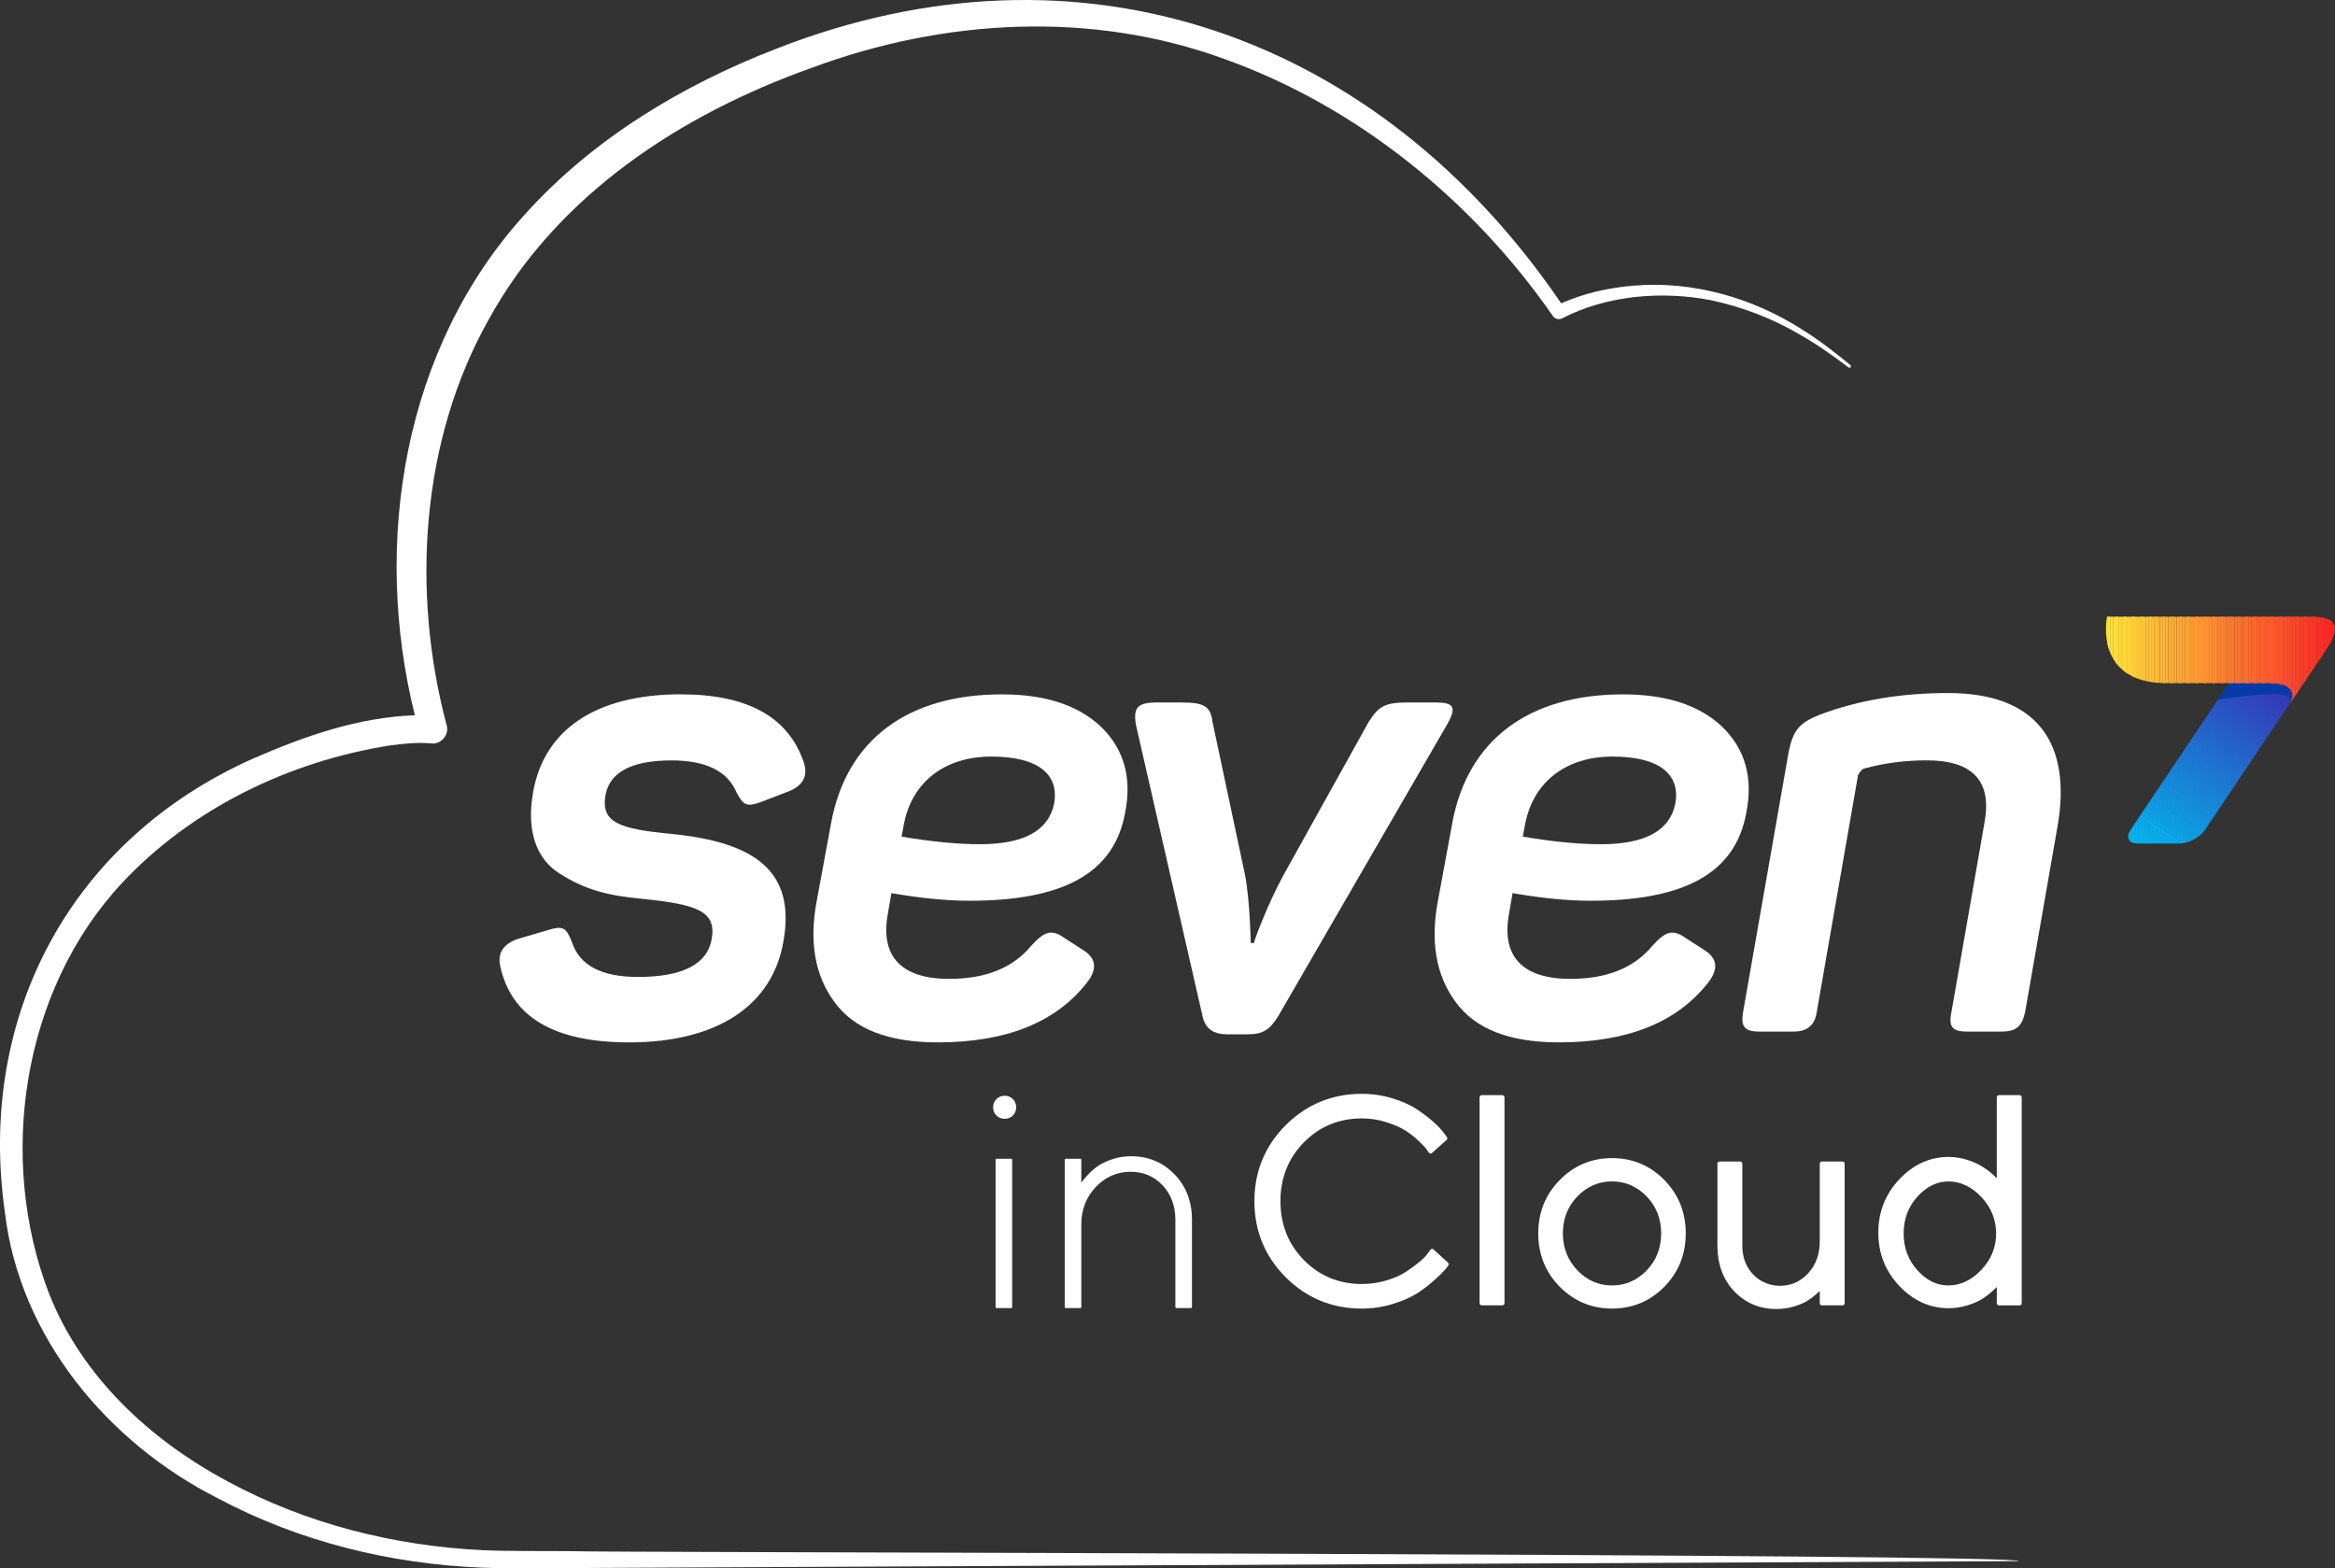 <svg xmlns="http://www.w3.org/2000/svg" xmlns:xlink="http://www.w3.org/1999/xlink" id="Camada_2" data-name="Camada 2" viewBox="0 0 844.26 567.09"><rect x="0" y="0" width="844.26" height="567.09" fill="#333333" stroke="none"/><defs><style>      .cls-1 {        fill: #1b7be2;      }      .cls-1, .cls-2, .cls-3, .cls-4, .cls-5, .cls-6, .cls-7, .cls-8, .cls-9, .cls-10, .cls-11, .cls-12, .cls-13, .cls-14, .cls-15, .cls-16, .cls-17, .cls-18, .cls-19, .cls-20, .cls-21, .cls-22, .cls-23, .cls-24, .cls-25, .cls-26, .cls-27, .cls-28, .cls-29, .cls-30, .cls-31, .cls-32, .cls-33, .cls-34, .cls-35, .cls-36, .cls-37, .cls-38, .cls-39, .cls-40, .cls-41, .cls-42, .cls-43, .cls-44, .cls-45, .cls-46, .cls-47, .cls-48, .cls-49, .cls-50, .cls-51, .cls-52, .cls-53, .cls-54, .cls-55, .cls-56, .cls-57, .cls-58, .cls-59, .cls-60, .cls-61, .cls-62, .cls-63, .cls-64, .cls-65, .cls-66, .cls-67, .cls-68, .cls-69, .cls-70, .cls-71, .cls-72, .cls-73, .cls-74, .cls-75, .cls-76, .cls-77, .cls-78, .cls-79, .cls-80, .cls-81, .cls-82, .cls-83, .cls-84, .cls-85, .cls-86, .cls-87, .cls-88, .cls-89, .cls-90, .cls-91, .cls-92, .cls-93, .cls-94, .cls-95, .cls-96, .cls-97, .cls-98, .cls-99, .cls-100, .cls-101, .cls-102, .cls-103, .cls-104, .cls-105, .cls-106, .cls-107, .cls-108, .cls-109, .cls-110, .cls-111, .cls-112, .cls-113, .cls-114, .cls-115, .cls-116, .cls-117, .cls-118, .cls-119, .cls-120, .cls-121, .cls-122, .cls-123, .cls-124, .cls-125, .cls-126, .cls-127, .cls-128, .cls-129, .cls-130, .cls-131, .cls-132, .cls-133, .cls-134, .cls-135, .cls-136, .cls-137, .cls-138, .cls-139, .cls-140, .cls-141, .cls-142, .cls-143, .cls-144, .cls-145, .cls-146, .cls-147, .cls-148, .cls-149, .cls-150, .cls-151, .cls-152, .cls-153, .cls-154, .cls-155, .cls-156, .cls-157, .cls-158, .cls-159, .cls-160, .cls-161, .cls-162, .cls-163, .cls-164, .cls-165, .cls-166, .cls-167, .cls-168, .cls-169, .cls-170, .cls-171, .cls-172, .cls-173, .cls-174, .cls-175, .cls-176, .cls-177, .cls-178, .cls-179, .cls-180, .cls-181, .cls-182, .cls-183, .cls-184, .cls-185, .cls-186, .cls-187, .cls-188, .cls-189, .cls-190, .cls-191, .cls-192, .cls-193, .cls-194, .cls-195, .cls-196, .cls-197, .cls-198, .cls-199, .cls-200, .cls-201, .cls-202, .cls-203, .cls-204, .cls-205, .cls-206, .cls-207, .cls-208, .cls-209, .cls-210, .cls-211, .cls-212, .cls-213, .cls-214, .cls-215, .cls-216, .cls-217, .cls-218, .cls-219, .cls-220, .cls-221, .cls-222, .cls-223, .cls-224, .cls-225, .cls-226, .cls-227, .cls-228, .cls-229, .cls-230, .cls-231, .cls-232, .cls-233, .cls-234, .cls-235, .cls-236, .cls-237, .cls-238, .cls-239, .cls-240, .cls-241, .cls-242, .cls-243, .cls-244, .cls-245, .cls-246, .cls-247, .cls-248, .cls-249, .cls-250, .cls-251, .cls-252, .cls-253, .cls-254, .cls-255, .cls-256, .cls-257, .cls-258, .cls-259, .cls-260, .cls-261, .cls-262, .cls-263, .cls-264, .cls-265, .cls-266 {        stroke-width: 0px;      }      .cls-2 {        fill: #073aa7;      }      .cls-3 {        fill: #ff8e31;      }      .cls-4 {        fill: #ff2925;      }      .cls-5 {        fill: #2958d3;      }      .cls-6 {        fill: #02bbfd;      }      .cls-7 {        fill: #ff9a32;      }      .cls-8 {        fill: #ff4328;      }      .cls-9 {        fill: #3046cc;      }      .cls-10 {        fill: #ff632c;      }      .cls-11 {        fill: #ffaf35;      }      .cls-12 {        fill: #1098ee;      }      .cls-13 {        fill: #3930c2;      }      .cls-14 {        fill: #ff3327;      }      .cls-15 {        fill: #2d4ecf;      }      .cls-16 {        fill: #08adf7;      }      .cls-17 {        fill: #ffaa34;      }      .cls-18 {        fill: #3144cb;      }      .cls-19 {        fill: #2366d9;      }      .cls-20 {        fill: #3636c5;      }      .cls-21 {        fill: #ffd039;      }      .cls-22 {        fill: #333ec8;      }      .cls-23 {        fill: #0f9aef;      }      .cls-24 {        fill: #ff2c26;      }      .cls-25 {        fill: #2b52d1;      }      .cls-26 {        fill: #ff7b2f;      }      .cls-27 {        fill: #333dc8;      }      .cls-28 {        fill: #1195ed;      }      .cls-29 {        fill: #3c28bf;      }      .cls-30 {        fill: #ff9c33;      }      .cls-31 {        fill: #ff682d;      }      .cls-32 {        fill: #ff562b;      }      .cls-33 {        fill: #04b5fa;      }      .cls-34 {        fill: #392fc2;      }      .cls-35 {        fill: #00c0ff;      }      .cls-36 {        fill: #1a7de3;      }      .cls-37 {        fill: #285ad4;      }      .cls-38 {        fill: #3a2cc1;      }      .cls-39 {        fill: #2e4bce;      }      .cls-40 {        fill: #343cc7;      }      .cls-41 {        fill: #2a55d2;      }      .cls-42 {        fill: #0d9ff1;      }      .cls-43 {        fill: #2c4fcf;      }      .cls-44 {        fill: #ffd739;      }      .cls-45 {        fill: #ffd339;      }      .cls-46 {        fill: #ff5c2b;      }      .cls-47 {        fill: #2562d7;      }      .cls-48 {        fill: #ff3527;      }      .cls-49 {        fill: #ff642c;      }      .cls-50 {        fill: #ff3927;      }      .cls-51 {        fill: #ff9131;      }      .cls-52 {        fill: #ff2b26;      }      .cls-53 {        fill: #3b2ac0;      }      .cls-54 {        fill: #ff3727;      }      .cls-55 {        fill: #1c78e0;      }      .cls-56 {        fill: #1689e8;      }      .cls-57 {        fill: #226adb;      }      .cls-58 {        fill: #ff4e2a;      }      .cls-59 {        fill: #05b4fa;      }      .cls-60 {        fill: #148de9;      }      .cls-61 {        fill: #ff6b2d;      }      .cls-62 {        fill: #216ddc;      }      .cls-63 {        fill: #343bc7;      }      .cls-64 {        fill: #ff6d2d;      }      .cls-65 {        fill: #ff8a31;      }      .cls-66 {        fill: #ffc938;      }      .cls-67 {        fill: #ff3a27;      }      .cls-68 {        fill: #06b1f9;      }      .cls-69 {        fill: #3539c6;      }      .cls-70 {        fill: #ff9832;      }      .cls-71 {        fill: #1d77e0;      }      .cls-72 {        fill: #0ba3f3;      }      .cls-73 {        fill: #1883e5;      }      .cls-74 {        fill: #ffab34;      }      .cls-75 {        fill: #3241c9;      }      .cls-76 {        fill: #148eea;      }      .cls-77 {        fill: #0e9cf0;      }      .cls-78 {        fill: #ffb235;      }      .cls-79 {        fill: #2660d7;      }      .cls-80 {        fill: #09aaf6;      }      .cls-81 {        fill: #158be8;      }      .cls-82 {        fill: #ffb836;      }      .cls-83 {        fill: #3b29bf;      }      .cls-84 {        fill: #ffa634;      }      .cls-85 {        fill: #ff8230;      }      .cls-86 {        fill: #06b2f9;      }      .cls-87 {        fill: #03b9fc;      }      .cls-88 {        fill: #206fdd;      }      .cls-89 {        fill: #ff662c;      }      .cls-90 {        fill: #ff9f33;      }      .cls-91 {        fill: #ffc738;      }      .cls-92 {        fill: #ffe33b;      }      .cls-93 {        fill: #2463d8;      }      .cls-94 {        fill: #ff9332;      }      .cls-95 {        fill: #08abf6;      }      .cls-96 {        fill: #ffa333;      }      .cls-97 {        fill: #ff512a;      }      .cls-98 {        fill: #0ca2f2;      }      .cls-99 {        fill: none;      }      .cls-100 {        fill: #ff4a29;      }      .cls-101 {        fill: #1f72de;      }      .cls-102 {        fill: #3832c3;      }      .cls-103 {        fill: #3a2bc0;      }      .cls-104 {        fill: #02bcfd;      }      .cls-105 {        fill: #ff3226;      }      .cls-106 {        fill: #ffda3a;      }      .cls-107 {        fill: #1c79e1;      }      .cls-108 {        fill: #216bdb;      }      .cls-109 {        fill: #ff4529;      }      .cls-110 {        fill: #2561d7;      }      .cls-111 {        fill: #2956d2;      }      .cls-112 {        fill: #ff782f;      }      .cls-113 {        fill: #265fd6;      }      .cls-267 {        clip-path: url(#clippath-1);      }      .cls-114 {        fill: #06b0f8;      }      .cls-115 {        fill: #ff2525;      }      .cls-116 {        fill: #275dd5;      }      .cls-117 {        fill: #158ce9;      }      .cls-118 {        fill: #158ae8;      }      .cls-119 {        fill: #08acf6;      }      .cls-120 {        fill: #ff4729;      }      .cls-121 {        fill: #1e74df;      }      .cls-122 {        fill: #0aa7f4;      }      .cls-123 {        fill: #2367da;      }      .cls-124 {        fill: #2d4dcf;      }      .cls-125 {        fill: #1a7fe3;      }      .cls-126 {        fill: #3143ca;      }      .cls-127 {        fill: #392ec1;      }      .cls-128 {        fill: #ffa434;      }      .cls-129 {        fill: #2a54d2;      }      .cls-130 {        fill: #1d76e0;      }      .cls-131 {        fill: #0f99ee;      }      .cls-132 {        fill: #ff722e;      }      .cls-133 {        fill: #0aa6f4;      }      .cls-134 {        fill: #1194ec;      }      .cls-135 {        fill: #1981e4;      }      .cls-136 {        fill: #ff5d2b;      }      .cls-137 {        fill: #fff;      }      .cls-138 {        fill: #ff7d2f;      }      .cls-139 {        fill: #ff9632;      }      .cls-140 {        fill: #ffc237;      }      .cls-141 {        fill: #2957d3;      }      .cls-142 {        fill: #ff8830;      }      .cls-143 {        fill: #ff3e28;      }      .cls-144 {        fill: #1884e5;      }      .cls-145 {        fill: #1982e5;      }      .cls-146 {        fill: #01befe;      }      .cls-147 {        fill: #3831c3;      }      .cls-148 {        fill: #3637c5;      }      .cls-149 {        fill: #2e4acd;      }      .cls-150 {        fill: #3a2dc1;      }      .cls-151 {        fill: #ff612c;      }      .cls-152 {        fill: #2f47cc;      }      .cls-153 {        fill: #ff7f2f;      }      .cls-154 {        fill: #04b6fb;      }      .cls-155 {        fill: #ffad35;      }      .cls-156 {        fill: #ff552b;      }      .cls-157 {        fill: #ffd239;      }      .cls-158 {        fill: #1b7ce2;      }      .cls-159 {        fill: #2464d8;      }      .cls-160 {        fill: #ffb936;      }      .cls-161 {        fill: #ff712e;      }      .cls-162 {        fill: #ffbb36;      }      .cls-163 {        fill: #ff802f;      }      .cls-164 {        fill: #ff9d33;      }      .cls-165 {        fill: #ffdc3a;      }      .cls-166 {        fill: #1391eb;      }      .cls-167 {        fill: #ffcc38;      }      .cls-168 {        fill: #1e73de;      }      .cls-169 {        fill: #ff3026;      }      .cls-170 {        fill: #333fc9;      }      .cls-171 {        fill: #ff792f;      }      .cls-172 {        fill: #1293ec;      }      .cls-173 {        fill: #353ac6;      }      .cls-174 {        fill: #ff4829;      }      .cls-268 {        clip-path: url(#clippath);      }      .cls-175 {        fill: #2c50d0;      }      .cls-176 {        fill: #ffb636;      }      .cls-177 {        fill: #ff2725;      }      .cls-178 {        fill: #ffc037;      }      .cls-179 {        fill: #3240c9;      }      .cls-180 {        fill: #ff4128;      }      .cls-181 {        fill: #ff6f2e;      }      .cls-182 {        fill: #ffc437;      }      .cls-183 {        fill: #2f48cc;      }      .cls-184 {        fill: #2f49cd;      }      .cls-185 {        fill: #ffce38;      }      .cls-186 {        fill: #206edc;      }      .cls-187 {        fill: #ff4f2a;      }      .cls-188 {        fill: #2b51d0;      }      .cls-189 {        fill: #07aef7;      }      .cls-190 {        fill: #3733c3;      }      .cls-191 {        fill: #0e9df0;      }      .cls-192 {        fill: #ff4028;      }      .cls-193 {        fill: #ffa834;      }      .cls-194 {        fill: #1a7ee3;      }      .cls-195 {        fill: #2d4cce;      }      .cls-196 {        fill: #1785e6;      }      .cls-197 {        fill: #ffe13b;      }      .cls-198 {        fill: #09a9f5;      }      .cls-199 {        fill: #1390eb;      }      .cls-200 {        fill: #2268da;      }      .cls-201 {        fill: #2070dd;      }      .cls-202 {        fill: #1786e6;      }      .cls-203 {        fill: #ffd539;      }      .cls-204 {        fill: #ff3c28;      }      .cls-205 {        fill: #1097ee;      }      .cls-206 {        fill: #3142ca;      }      .cls-207 {        fill: #07aff8;      }      .cls-208 {        fill: #ff582b;      }      .cls-209 {        fill: #ff6a2d;      }      .cls-210 {        fill: #0ca1f2;      }      .cls-211 {        fill: #2b53d1;      }      .cls-212 {        fill: #0d9ef1;      }      .cls-213 {        fill: #ff9532;      }      .cls-214 {        fill: #ff742e;      }      .cls-215 {        fill: #ff5f2c;      }      .cls-216 {        fill: #ffe03a;      }      .cls-217 {        fill: #2859d4;      }      .cls-218 {        fill: #ff8c31;      }      .cls-219 {        fill: #0ba4f3;      }      .cls-220 {        fill: #ff532a;      }      .cls-221 {        fill: #ffbe37;      }      .cls-222 {        fill: #ff8f31;      }      .cls-223 {        fill: #1292eb;      }      .cls-224 {        fill: #265ed6;      }      .cls-225 {        fill: #3c27be;      }      .cls-226 {        fill: #285bd4;      }      .cls-227 {        fill: #0da0f1;      }      .cls-228 {        fill: #1787e7;      }      .cls-229 {        fill: #1e75df;      }      .cls-230 {        fill: #2465d9;      }      .cls-231 {        fill: #ffde3a;      }      .cls-232 {        fill: #00bfff;      }      .cls-233 {        fill: #1f71dd;      }      .cls-234 {        fill: #ff8730;      }      .cls-235 {        fill: #3735c4;      }      .cls-236 {        fill: #05b3f9;      }      .cls-237 {        fill: #ffb135;      }      .cls-238 {        fill: #ffa133;      }      .cls-239 {        fill: #ffc537;      }      .cls-240 {        fill: #3045cb;      }      .cls-241 {        fill: #ff8430;      }      .cls-242 {        fill: #2269da;      }      .cls-243 {        fill: #ffcb38;      }      .cls-244 {        fill: #1688e7;      }      .cls-245 {        fill: #0ba5f4;      }      .cls-246 {        fill: #ff2e26;      }      .cls-247 {        fill: #ffd93a;      }      .cls-248 {        fill: #ffe53b;      }      .cls-249 {        fill: #1c7ae1;      }      .cls-250 {        fill: #3538c6;      }      .cls-251 {        fill: #01bdfe;      }      .cls-252 {        fill: #3734c4;      }      .cls-253 {        fill: #04b7fb;      }      .cls-254 {        fill: #0f9bef;      }      .cls-255 {        fill: #ff5a2b;      }      .cls-256 {        fill: #ffb435;      }      .cls-257 {        fill: #ff4c29;      }      .cls-258 {        fill: #ff762e;      }      .cls-259 {        fill: #1980e4;      }      .cls-260 {        fill: #09a8f5;      }      .cls-261 {        fill: #138fea;      }      .cls-262 {        fill: #275cd5;      }      .cls-263 {        fill: #03b8fc;      }      .cls-264 {        fill: #1196ed;      }      .cls-265 {        fill: #ffbd36;      }      .cls-266 {        fill: #02bafc;      }    </style><clipPath id="clippath"><path class="cls-99" d="M804.66,248.93l-34.33,51.18c-1.81,2.7-.63,4.91,2.62,4.91h15.09c3.25,0,7.39-2.21,9.2-4.91l34.33-51.18c1.81-2.7.63-4.91-2.62-4.91h-15.09c-3.25,0-7.39,2.21-9.2,4.91Z"></path></clipPath><clipPath id="clippath-1"><path class="cls-99" d="M835.77,223.02h-73.93s-5.12,24,21.57,24c10.43,0,32.39,0,37.01,0,12.61,0,7.23,7.89,7.23,7.89l13.47-20.07c5.52-8.22,3.77-11.81-5.35-11.81Z"></path></clipPath></defs><g id="Camada_1-2" data-name="Camada 1"><g><g><g><g class="cls-268"><polygon class="cls-35" points="768.97 302.58 772.67 305.02 768.97 305.02 768.97 302.58"></polygon><polygon class="cls-35" points="768.97 301.91 773.68 305.02 772.67 305.02 768.97 302.58 768.97 301.91"></polygon><polygon class="cls-232" points="768.97 301.25 774.68 305.02 773.68 305.02 768.97 301.91 768.97 301.25"></polygon><polygon class="cls-146" points="768.97 300.59 775.69 305.02 774.68 305.02 768.97 301.25 768.97 300.59"></polygon><polygon class="cls-251" points="768.97 299.92 776.69 305.02 775.69 305.02 768.97 300.59 768.97 299.92"></polygon><polygon class="cls-104" points="768.97 299.26 777.7 305.02 776.69 305.02 768.97 299.92 768.97 299.26"></polygon><polygon class="cls-6" points="768.97 298.6 778.7 305.02 777.7 305.02 768.97 299.26 768.97 298.6"></polygon><polygon class="cls-266" points="768.97 297.93 779.71 305.02 778.7 305.02 768.97 298.6 768.97 297.93"></polygon><polygon class="cls-87" points="768.97 297.27 780.71 305.02 779.71 305.02 768.97 297.93 768.97 297.27"></polygon><polygon class="cls-263" points="768.97 296.61 781.72 305.02 780.71 305.02 768.97 297.27 768.97 296.61"></polygon><polygon class="cls-253" points="768.97 295.94 782.72 305.02 781.72 305.02 768.97 296.61 768.97 295.94"></polygon><polygon class="cls-154" points="768.97 295.28 783.73 305.02 782.72 305.02 768.97 295.94 768.97 295.28"></polygon><polygon class="cls-33" points="768.97 294.62 784.73 305.02 783.73 305.02 768.97 295.28 768.97 294.62"></polygon><polygon class="cls-59" points="768.97 293.96 785.74 305.02 784.73 305.02 768.97 294.62 768.97 293.96"></polygon><polygon class="cls-236" points="768.97 293.29 786.74 305.02 785.74 305.02 768.97 293.96 768.97 293.29"></polygon><polygon class="cls-86" points="768.97 292.63 787.75 305.02 786.74 305.02 768.97 293.29 768.97 292.63"></polygon><polygon class="cls-68" points="768.97 292.16 769.06 292.03 788.75 305.02 787.75 305.02 768.97 292.63 768.97 292.16"></polygon><polygon class="cls-114" points="768.64 292.03 768.94 291.56 789.33 305.02 788.33 305.02 768.64 292.03"></polygon><polygon class="cls-207" points="768.94 291.56 769.25 291.1 790.34 305.02 789.33 305.02 768.94 291.56"></polygon><polygon class="cls-189" points="769.25 291.1 769.55 290.64 791.34 305.02 790.34 305.02 769.25 291.1"></polygon><polygon class="cls-16" points="769.55 290.64 769.86 290.18 792.35 305.02 791.34 305.02 769.55 290.64"></polygon><polygon class="cls-119" points="769.86 290.18 770.16 289.72 793.35 305.02 792.35 305.02 769.86 290.18"></polygon><polygon class="cls-95" points="770.16 289.72 770.47 289.25 794.36 305.02 793.35 305.02 770.16 289.72"></polygon><polygon class="cls-80" points="770.47 289.25 770.77 288.79 795.36 305.02 794.36 305.02 770.47 289.25"></polygon><polygon class="cls-198" points="770.77 288.79 771.08 288.33 796.37 305.02 795.36 305.02 770.77 288.79"></polygon><polygon class="cls-260" points="771.08 288.33 771.38 287.87 797.37 305.02 796.37 305.02 771.08 288.33"></polygon><polygon class="cls-122" points="771.38 287.87 771.69 287.41 798.38 305.02 797.37 305.02 771.38 287.87"></polygon><polygon class="cls-133" points="771.69 287.41 771.99 286.94 799.38 305.02 798.38 305.02 771.69 287.41"></polygon><polygon class="cls-245" points="771.99 286.94 772.3 286.48 800.39 305.02 799.38 305.02 771.99 286.94"></polygon><polygon class="cls-219" points="772.3 286.48 772.6 286.02 801.39 305.02 800.39 305.02 772.3 286.48"></polygon><polygon class="cls-72" points="772.6 286.02 772.9 285.56 801.85 304.66 801.61 305.02 801.39 305.02 772.6 286.02"></polygon><rect class="cls-98" x="787.25" y="277.48" width=".55" height="34.68" transform="translate(107.74 789.81) rotate(-56.58)"></rect><rect class="cls-210" x="787.56" y="277.02" width=".55" height="34.68" transform="translate(108.26 789.85) rotate(-56.58)"></rect><rect class="cls-227" x="787.86" y="276.56" width=".55" height="34.68" transform="translate(108.79 789.9) rotate(-56.58)"></rect><rect class="cls-42" x="788.17" y="276.1" width=".55" height="34.68" transform="translate(109.31 789.95) rotate(-56.58)"></rect><rect class="cls-212" x="788.47" y="275.64" width=".55" height="34.68" transform="translate(109.83 790) rotate(-56.58)"></rect><rect class="cls-191" x="788.78" y="275.17" width=".55" height="34.68" transform="translate(110.35 790.04) rotate(-56.58)"></rect><rect class="cls-77" x="789.08" y="274.71" width=".55" height="34.68" transform="translate(110.88 790.09) rotate(-56.58)"></rect><rect class="cls-254" x="789.39" y="274.25" width=".55" height="34.68" transform="translate(111.4 790.13) rotate(-56.58)"></rect><rect class="cls-23" x="789.69" y="273.79" width=".55" height="34.68" transform="translate(111.92 790.18) rotate(-56.58)"></rect><rect class="cls-131" x="790" y="273.33" width=".55" height="34.68" transform="translate(112.44 790.23) rotate(-56.58)"></rect><rect class="cls-12" x="790.3" y="272.86" width=".55" height="34.68" transform="translate(112.97 790.28) rotate(-56.58)"></rect><rect class="cls-205" x="790.61" y="272.4" width=".55" height="34.68" transform="translate(113.49 790.32) rotate(-56.58)"></rect><rect class="cls-264" x="790.91" y="271.94" width=".55" height="34.68" transform="translate(114.01 790.37) rotate(-56.58)"></rect><rect class="cls-28" x="791.22" y="271.48" width=".55" height="34.68" transform="translate(114.53 790.42) rotate(-56.58)"></rect><rect class="cls-134" x="791.52" y="271.02" width=".55" height="34.68" transform="translate(115.06 790.46) rotate(-56.58)"></rect><rect class="cls-172" x="791.83" y="270.55" width=".55" height="34.68" transform="translate(115.58 790.51) rotate(-56.58)"></rect><rect class="cls-223" x="792.13" y="270.09" width=".55" height="34.68" transform="translate(116.1 790.56) rotate(-56.58)"></rect><rect class="cls-166" x="792.43" y="269.63" width=".55" height="34.68" transform="translate(116.62 790.6) rotate(-56.58)"></rect><rect class="cls-199" x="792.74" y="269.17" width=".55" height="34.68" transform="translate(117.15 790.65) rotate(-56.58)"></rect><rect class="cls-261" x="793.04" y="268.71" width=".55" height="34.68" transform="translate(117.67 790.7) rotate(-56.58)"></rect><rect class="cls-76" x="793.35" y="268.24" width=".55" height="34.68" transform="translate(118.19 790.75) rotate(-56.58)"></rect><rect class="cls-60" x="793.65" y="267.78" width=".55" height="34.68" transform="translate(118.71 790.79) rotate(-56.58)"></rect><rect class="cls-117" x="793.96" y="267.32" width=".55" height="34.68" transform="translate(119.24 790.84) rotate(-56.58)"></rect><rect class="cls-81" x="794.26" y="266.86" width=".55" height="34.68" transform="translate(119.76 790.88) rotate(-56.58)"></rect><rect class="cls-118" x="794.57" y="266.4" width=".55" height="34.68" transform="translate(120.28 790.93) rotate(-56.58)"></rect><rect class="cls-56" x="794.87" y="265.93" width=".55" height="34.68" transform="translate(120.8 790.98) rotate(-56.58)"></rect><rect class="cls-244" x="795.18" y="265.47" width=".55" height="34.68" transform="translate(121.33 791.02) rotate(-56.58)"></rect><rect class="cls-228" x="795.48" y="265.01" width=".55" height="34.68" transform="translate(121.85 791.07) rotate(-56.58)"></rect><rect class="cls-202" x="795.79" y="264.55" width=".55" height="34.68" transform="translate(122.37 791.12) rotate(-56.58)"></rect><rect class="cls-196" x="796.09" y="264.09" width=".55" height="34.68" transform="translate(122.9 791.17) rotate(-56.58)"></rect><rect class="cls-144" x="796.4" y="263.62" width=".55" height="34.68" transform="translate(123.42 791.21) rotate(-56.58)"></rect><rect class="cls-73" x="796.7" y="263.16" width=".55" height="34.68" transform="translate(123.94 791.26) rotate(-56.58)"></rect><rect class="cls-145" x="797.01" y="262.7" width=".55" height="34.68" transform="translate(124.46 791.31) rotate(-56.58)"></rect><rect class="cls-135" x="797.31" y="262.24" width=".55" height="34.68" transform="translate(124.98 791.35) rotate(-56.58)"></rect><rect class="cls-259" x="797.62" y="261.78" width=".55" height="34.68" transform="translate(125.51 791.4) rotate(-56.58)"></rect><rect class="cls-125" x="797.92" y="261.31" width=".55" height="34.68" transform="translate(126.03 791.45) rotate(-56.58)"></rect><rect class="cls-194" x="798.23" y="260.85" width=".55" height="34.68" transform="translate(126.55 791.49) rotate(-56.58)"></rect><rect class="cls-36" x="798.53" y="260.39" width=".55" height="34.68" transform="translate(127.07 791.54) rotate(-56.58)"></rect><rect class="cls-158" x="798.84" y="259.93" width=".55" height="34.68" transform="translate(127.6 791.59) rotate(-56.58)"></rect><rect class="cls-1" x="799.14" y="259.47" width=".55" height="34.68" transform="translate(128.12 791.64) rotate(-56.58)"></rect><rect class="cls-249" x="799.44" y="259" width=".55" height="34.68" transform="translate(128.64 791.68) rotate(-56.58)"></rect><rect class="cls-107" x="799.75" y="258.54" width=".55" height="34.68" transform="translate(129.17 791.73) rotate(-56.58)"></rect><rect class="cls-55" x="800.05" y="258.08" width=".55" height="34.68" transform="translate(129.69 791.77) rotate(-56.58)"></rect><rect class="cls-71" x="800.36" y="257.62" width=".55" height="34.68" transform="translate(130.21 791.82) rotate(-56.58)"></rect><rect class="cls-130" x="800.66" y="257.16" width=".55" height="34.68" transform="translate(130.73 791.87) rotate(-56.58)"></rect><rect class="cls-229" x="800.97" y="256.69" width=".55" height="34.68" transform="translate(131.26 791.92) rotate(-56.58)"></rect><rect class="cls-121" x="801.27" y="256.23" width=".55" height="34.68" transform="translate(131.78 791.96) rotate(-56.58)"></rect><rect class="cls-168" x="801.58" y="255.77" width=".55" height="34.68" transform="translate(132.3 792.01) rotate(-56.58)"></rect><rect class="cls-101" x="801.88" y="255.31" width=".55" height="34.68" transform="translate(132.82 792.06) rotate(-56.58)"></rect><rect class="cls-233" x="802.19" y="254.85" width=".55" height="34.68" transform="translate(133.34 792.1) rotate(-56.58)"></rect><rect class="cls-201" x="802.49" y="254.38" width=".55" height="34.68" transform="translate(133.87 792.15) rotate(-56.58)"></rect><rect class="cls-88" x="802.8" y="253.92" width=".55" height="34.68" transform="translate(134.39 792.2) rotate(-56.58)"></rect><rect class="cls-186" x="803.1" y="253.46" width=".55" height="34.68" transform="translate(134.91 792.24) rotate(-56.58)"></rect><rect class="cls-62" x="803.41" y="253" width=".55" height="34.68" transform="translate(135.44 792.29) rotate(-56.58)"></rect><rect class="cls-108" x="803.71" y="252.54" width=".55" height="34.68" transform="translate(135.96 792.34) rotate(-56.58)"></rect><rect class="cls-57" x="804.02" y="252.08" width=".55" height="34.68" transform="translate(136.48 792.39) rotate(-56.58)"></rect><rect class="cls-242" x="804.32" y="251.61" width=".55" height="34.68" transform="translate(137 792.43) rotate(-56.58)"></rect><rect class="cls-200" x="804.63" y="251.15" width=".55" height="34.68" transform="translate(137.53 792.48) rotate(-56.58)"></rect><rect class="cls-123" x="804.93" y="250.69" width=".55" height="34.68" transform="translate(138.05 792.52) rotate(-56.58)"></rect><rect class="cls-19" x="805.24" y="250.23" width=".55" height="34.68" transform="translate(138.57 792.57) rotate(-56.58)"></rect><rect class="cls-230" x="805.54" y="249.77" width=".55" height="34.68" transform="translate(139.09 792.62) rotate(-56.58)"></rect><rect class="cls-159" x="805.85" y="249.3" width=".55" height="34.68" transform="translate(139.62 792.66) rotate(-56.58)"></rect><rect class="cls-93" x="806.15" y="248.84" width=".55" height="34.68" transform="translate(140.14 792.71) rotate(-56.58)"></rect><rect class="cls-47" x="806.46" y="248.38" width=".55" height="34.68" transform="translate(140.66 792.76) rotate(-56.58)"></rect><rect class="cls-110" x="806.76" y="247.92" width=".55" height="34.68" transform="translate(141.18 792.81) rotate(-56.58)"></rect><rect class="cls-79" x="807.06" y="247.46" width=".55" height="34.68" transform="translate(141.71 792.85) rotate(-56.58)"></rect><rect class="cls-113" x="807.37" y="246.99" width=".55" height="34.68" transform="translate(142.23 792.9) rotate(-56.58)"></rect><rect class="cls-224" x="807.67" y="246.53" width=".55" height="34.68" transform="translate(142.75 792.95) rotate(-56.58)"></rect><rect class="cls-116" x="807.98" y="246.07" width=".55" height="34.68" transform="translate(143.27 792.99) rotate(-56.58)"></rect><rect class="cls-262" x="808.28" y="245.61" width=".55" height="34.68" transform="translate(143.8 793.04) rotate(-56.58)"></rect><rect class="cls-226" x="808.59" y="245.15" width=".55" height="34.68" transform="translate(144.32 793.09) rotate(-56.58)"></rect><rect class="cls-37" x="808.89" y="244.68" width=".55" height="34.68" transform="translate(144.84 793.13) rotate(-56.58)"></rect><rect class="cls-217" x="809.2" y="244.22" width=".55" height="34.68" transform="translate(145.36 793.18) rotate(-56.58)"></rect><rect class="cls-5" x="809.5" y="243.76" width=".55" height="34.68" transform="translate(145.89 793.23) rotate(-56.58)"></rect><rect class="cls-141" x="809.81" y="243.3" width=".55" height="34.68" transform="translate(146.41 793.28) rotate(-56.58)"></rect><rect class="cls-111" x="810.11" y="242.84" width=".55" height="34.68" transform="translate(146.93 793.32) rotate(-56.58)"></rect><rect class="cls-41" x="810.42" y="242.37" width=".55" height="34.68" transform="translate(147.45 793.37) rotate(-56.58)"></rect><rect class="cls-129" x="810.72" y="241.91" width=".55" height="34.68" transform="translate(147.97 793.41) rotate(-56.58)"></rect><rect class="cls-211" x="811.03" y="241.45" width=".55" height="34.68" transform="translate(148.5 793.46) rotate(-56.58)"></rect><rect class="cls-25" x="811.33" y="240.99" width=".55" height="34.68" transform="translate(149.02 793.51) rotate(-56.58)"></rect><rect class="cls-188" x="811.64" y="240.53" width=".55" height="34.68" transform="translate(149.54 793.56) rotate(-56.58)"></rect><rect class="cls-175" x="811.94" y="240.06" width=".55" height="34.68" transform="translate(150.07 793.6) rotate(-56.58)"></rect><rect class="cls-43" x="812.25" y="239.6" width=".55" height="34.68" transform="translate(150.59 793.65) rotate(-56.58)"></rect><rect class="cls-15" x="812.55" y="239.14" width=".55" height="34.68" transform="translate(151.11 793.7) rotate(-56.58)"></rect><rect class="cls-124" x="812.86" y="238.68" width=".55" height="34.68" transform="translate(151.63 793.74) rotate(-56.58)"></rect><rect class="cls-195" x="813.16" y="238.22" width=".55" height="34.68" transform="translate(152.16 793.79) rotate(-56.58)"></rect><rect class="cls-39" x="813.47" y="237.75" width=".55" height="34.68" transform="translate(152.68 793.84) rotate(-56.58)"></rect><rect class="cls-149" x="813.77" y="237.29" width=".55" height="34.68" transform="translate(153.2 793.88) rotate(-56.58)"></rect><rect class="cls-184" x="814.07" y="236.83" width=".55" height="34.68" transform="translate(153.72 793.93) rotate(-56.58)"></rect><polygon class="cls-183" points="800.03 244.39 800.28 244.02 800.47 244.02 829.28 263.03 828.98 263.49 800.03 244.39"></polygon><polygon class="cls-152" points="801.47 244.02 829.59 262.56 829.28 263.03 800.47 244.02 801.47 244.02"></polygon><polygon class="cls-9" points="802.48 244.02 829.89 262.1 829.59 262.56 801.47 244.02 802.48 244.02"></polygon><polygon class="cls-240" points="803.48 244.02 830.2 261.64 829.89 262.1 802.48 244.02 803.48 244.02"></polygon><polygon class="cls-18" points="804.49 244.02 830.5 261.18 830.2 261.64 803.48 244.02 804.49 244.02"></polygon><polygon class="cls-126" points="805.49 244.02 830.81 260.72 830.5 261.18 804.49 244.02 805.49 244.02"></polygon><polygon class="cls-206" points="806.5 244.02 831.11 260.25 830.81 260.72 805.49 244.02 806.5 244.02"></polygon><polygon class="cls-75" points="807.5 244.02 831.42 259.79 831.11 260.25 806.5 244.02 807.5 244.02"></polygon><polygon class="cls-179" points="808.51 244.02 831.72 259.33 831.42 259.79 807.5 244.02 808.51 244.02"></polygon><polygon class="cls-170" points="809.51 244.02 832.02 258.87 831.72 259.33 808.51 244.02 809.51 244.02"></polygon><polygon class="cls-22" points="810.52 244.02 832.33 258.41 832.02 258.87 809.51 244.02 810.52 244.02"></polygon><polygon class="cls-27" points="811.52 244.02 832.63 257.95 832.33 258.41 810.52 244.02 811.52 244.02"></polygon><polygon class="cls-40" points="812.53 244.02 832.94 257.48 832.63 257.95 811.52 244.02 812.53 244.02"></polygon><polygon class="cls-63" points="813.53 244.02 833.24 257.02 832.94 257.48 812.53 244.02 813.53 244.02"></polygon><polygon class="cls-173" points="814.16 244.02 832.97 256.42 832.97 256.87 832.87 257.02 813.16 244.02 814.16 244.02"></polygon><polygon class="cls-69" points="815.17 244.02 832.97 255.76 832.97 256.42 814.16 244.02 815.17 244.02"></polygon><polygon class="cls-250" points="816.17 244.02 832.97 255.1 832.97 255.76 815.17 244.02 816.17 244.02"></polygon><polygon class="cls-148" points="817.18 244.02 832.97 254.44 832.97 255.1 816.17 244.02 817.18 244.02"></polygon><polygon class="cls-20" points="818.18 244.02 832.97 253.77 832.97 254.44 817.18 244.02 818.18 244.02"></polygon><polygon class="cls-235" points="819.19 244.02 832.97 253.11 832.97 253.77 818.18 244.02 819.19 244.02"></polygon><polygon class="cls-252" points="820.19 244.02 832.97 252.45 832.97 253.11 819.19 244.02 820.19 244.02"></polygon><polygon class="cls-190" points="821.2 244.02 832.97 251.78 832.97 252.45 820.19 244.02 821.2 244.02"></polygon><polygon class="cls-102" points="822.2 244.02 832.97 251.12 832.97 251.78 821.2 244.02 822.2 244.02"></polygon><polygon class="cls-147" points="823.21 244.02 832.97 250.46 832.97 251.12 822.2 244.02 823.21 244.02"></polygon><polygon class="cls-13" points="824.21 244.02 832.97 249.79 832.97 250.46 823.21 244.02 824.21 244.02"></polygon><polygon class="cls-34" points="825.22 244.02 832.97 249.13 832.97 249.79 824.21 244.02 825.22 244.02"></polygon><polygon class="cls-127" points="826.22 244.02 832.97 248.47 832.97 249.13 825.22 244.02 826.22 244.02"></polygon><polygon class="cls-150" points="827.23 244.02 832.97 247.81 832.97 248.47 826.22 244.02 827.23 244.02"></polygon><polygon class="cls-38" points="828.23 244.02 832.97 247.14 832.97 247.81 827.23 244.02 828.23 244.02"></polygon><polygon class="cls-103" points="829.24 244.02 832.97 246.48 832.97 247.14 828.23 244.02 829.24 244.02"></polygon><polygon class="cls-53" points="830.24 244.02 832.97 245.82 832.97 246.48 829.24 244.02 830.24 244.02"></polygon><polygon class="cls-83" points="831.25 244.02 832.97 245.15 832.97 245.82 830.24 244.02 831.25 244.02"></polygon><polygon class="cls-29" points="832.25 244.02 832.97 244.49 832.97 245.15 831.25 244.02 832.25 244.02"></polygon><polygon class="cls-225" points="832.97 244.49 832.25 244.02 832.97 244.02 832.97 244.49"></polygon></g><path class="cls-2" d="M834.82,244.02h-26.88l-6.03,8.98c17.54-2.62,29.05-3.25,25.54,1.98l7.36-10.97Z"></path><g class="cls-267"><rect class="cls-248" x="756.97" y="223.02" width="5" height="32"></rect><rect class="cls-248" x="761.97" y="223.02" width="1" height="32"></rect><rect class="cls-92" x="761.97" y="223.02" width="1" height="32"></rect><rect class="cls-197" x="762.97" y="223.02" width="1" height="32"></rect><rect class="cls-216" x="763.97" y="223.02" width="1" height="32"></rect><rect class="cls-231" x="764.97" y="223.02" width="1" height="32"></rect><rect class="cls-165" x="764.97" y="223.02" width="1" height="32"></rect><rect class="cls-106" x="765.97" y="223.02" width="1" height="32"></rect><rect class="cls-247" x="766.97" y="223.02" width="1" height="32"></rect><rect class="cls-44" x="767.97" y="223.02" width="1" height="32"></rect><rect class="cls-203" x="767.97" y="223.02" width="1" height="32"></rect><rect class="cls-45" x="768.97" y="223.02" width="1" height="32"></rect><rect class="cls-157" x="769.97" y="223.02" width="1" height="32"></rect><rect class="cls-21" x="770.97" y="223.02" width="1" height="32"></rect><rect class="cls-185" x="770.97" y="223.02" width="1" height="32"></rect><rect class="cls-167" x="771.97" y="223.02" width="1" height="32"></rect><rect class="cls-243" x="772.97" y="223.02" width="1" height="32"></rect><rect class="cls-66" x="773.97" y="223.02" width="1" height="32"></rect><rect class="cls-91" x="773.97" y="223.02" width="1" height="32"></rect><rect class="cls-239" x="774.97" y="223.02" width="1" height="32"></rect><rect class="cls-182" x="775.97" y="223.02" width="1" height="32"></rect><rect class="cls-140" x="776.97" y="223.02" width="1" height="32"></rect><rect class="cls-178" x="776.97" y="223.02" width="1" height="32"></rect><rect class="cls-221" x="777.97" y="223.02" width="1" height="32"></rect><rect class="cls-265" x="778.97" y="223.02" width="1" height="32"></rect><rect class="cls-162" x="778.97" y="223.02" width="1" height="32"></rect><rect class="cls-160" x="779.97" y="223.02" width="1" height="32"></rect><rect class="cls-82" x="780.97" y="223.02" width="1" height="32"></rect><rect class="cls-176" x="781.97" y="223.02" width="1" height="32"></rect><rect class="cls-256" x="781.97" y="223.02" width="1" height="32"></rect><rect class="cls-78" x="782.97" y="223.02" width="1" height="32"></rect><rect class="cls-237" x="783.97" y="223.02" width="1" height="32"></rect><rect class="cls-11" x="784.97" y="223.02" width="1" height="32"></rect><rect class="cls-155" x="784.97" y="223.02" width="1" height="32"></rect><rect class="cls-74" x="785.97" y="223.02" width="1" height="32"></rect><rect class="cls-17" x="786.97" y="223.02" width="1" height="32"></rect><rect class="cls-193" x="787.97" y="223.02" width="1" height="32"></rect><rect class="cls-84" x="787.97" y="223.02" width="1" height="32"></rect><rect class="cls-128" x="788.97" y="223.02" width="1" height="32"></rect><rect class="cls-96" x="789.97" y="223.02" width="1" height="32"></rect><rect class="cls-238" x="790.97" y="223.02" width="1" height="32"></rect><rect class="cls-90" x="790.97" y="223.02" width="1" height="32"></rect><rect class="cls-164" x="791.97" y="223.02" width="1" height="32"></rect><rect class="cls-30" x="792.97" y="223.02" width="1" height="32"></rect><rect class="cls-7" x="793.97" y="223.02" width="1" height="32"></rect><rect class="cls-70" x="793.97" y="223.02" width="1" height="32"></rect><rect class="cls-139" x="794.97" y="223.02" width="1" height="32"></rect><rect class="cls-213" x="795.97" y="223.02" width="1" height="32"></rect><rect class="cls-94" x="796.97" y="223.02" width="1" height="32"></rect><rect class="cls-51" x="796.97" y="223.02" width="1" height="32"></rect><rect class="cls-222" x="797.97" y="223.02" width="1" height="32"></rect><rect class="cls-3" x="798.97" y="223.02" width="1" height="32"></rect><rect class="cls-218" x="799.97" y="223.02" width="1" height="32"></rect><rect class="cls-65" x="799.97" y="223.02" width="1" height="32"></rect><rect class="cls-142" x="800.97" y="223.02" width="1" height="32"></rect><rect class="cls-234" x="801.97" y="223.02" width="1" height="32"></rect><rect class="cls-241" x="802.97" y="223.02" width="1" height="32"></rect><rect class="cls-85" x="802.97" y="223.02" width="1" height="32"></rect><rect class="cls-163" x="803.97" y="223.02" width="1" height="32"></rect><rect class="cls-153" x="804.97" y="223.02" width="1" height="32"></rect><rect class="cls-138" x="805.97" y="223.02" width="1" height="32"></rect><rect class="cls-26" x="805.97" y="223.02" width="1" height="32"></rect><rect class="cls-171" x="806.97" y="223.02" width="1" height="32"></rect><rect class="cls-112" x="807.97" y="223.02" width="1" height="32"></rect><rect class="cls-258" x="808.97" y="223.02" width="1" height="32"></rect><rect class="cls-214" x="808.97" y="223.02" width="1" height="32"></rect><rect class="cls-132" x="809.97" y="223.02" width="1" height="32"></rect><rect class="cls-161" x="810.97" y="223.02" width="1" height="32"></rect><rect class="cls-181" x="811.97" y="223.02" width="1" height="32"></rect><rect class="cls-64" x="811.97" y="223.02" width="1" height="32"></rect><rect class="cls-61" x="812.97" y="223.02" width="1" height="32"></rect><rect class="cls-209" x="813.97" y="223.02" width="1" height="32"></rect><rect class="cls-31" x="814.97" y="223.02" width="1" height="32"></rect><rect class="cls-89" x="814.97" y="223.02" width="1" height="32"></rect><rect class="cls-49" x="815.97" y="223.02" width="1" height="32"></rect><rect class="cls-10" x="816.97" y="223.02" width="1" height="32"></rect><rect class="cls-151" x="817.97" y="223.02" width="1" height="32"></rect><rect class="cls-215" x="817.97" y="223.02" width="1" height="32"></rect><rect class="cls-136" x="818.97" y="223.02" width="1" height="32"></rect><rect class="cls-46" x="819.97" y="223.02" width="1" height="32"></rect><rect class="cls-255" x="820.97" y="223.02" width="1" height="32"></rect><rect class="cls-208" x="820.97" y="223.02" width="1" height="32"></rect><rect class="cls-32" x="821.97" y="223.02" width="1" height="32"></rect><rect class="cls-156" x="822.97" y="223.02" width="1" height="32"></rect><rect class="cls-220" x="823.97" y="223.02" width="1" height="32"></rect><rect class="cls-97" x="823.97" y="223.02" width="1" height="32"></rect><rect class="cls-187" x="824.97" y="223.02" width="1" height="32"></rect><rect class="cls-58" x="825.97" y="223.02" width="1" height="32"></rect><rect class="cls-257" x="826.97" y="223.02" width="1" height="32"></rect><rect class="cls-100" x="826.97" y="223.02" width="1" height="32"></rect><rect class="cls-174" x="827.97" y="223.02" width="1" height="32"></rect><rect class="cls-120" x="828.97" y="223.02" width="1" height="32"></rect><rect class="cls-109" x="829.97" y="223.02" width="1" height="32"></rect><rect class="cls-8" x="829.97" y="223.02" width="1" height="32"></rect><rect class="cls-180" x="830.97" y="223.02" width="1" height="32"></rect><rect class="cls-192" x="831.97" y="223.02" width="1" height="32"></rect><rect class="cls-143" x="832.97" y="223.02" width="1" height="32"></rect><rect class="cls-204" x="832.97" y="223.02" width="1" height="32"></rect><rect class="cls-67" x="833.97" y="223.02" width="1" height="32"></rect><rect class="cls-50" x="834.97" y="223.02" width="1" height="32"></rect><rect class="cls-54" x="835.97" y="223.02" width="1" height="32"></rect><rect class="cls-48" x="835.97" y="223.02" width="1" height="32"></rect><rect class="cls-14" x="836.97" y="223.02" width="1" height="32"></rect><rect class="cls-105" x="837.97" y="223.02" width="1" height="32"></rect><rect class="cls-169" x="838.97" y="223.02" width="1" height="32"></rect><rect class="cls-246" x="838.97" y="223.02" width="1" height="32"></rect><rect class="cls-24" x="839.97" y="223.02" width="1" height="32"></rect><rect class="cls-52" x="840.97" y="223.02" width="1" height="32"></rect><rect class="cls-4" x="841.97" y="223.02" width="1" height="32"></rect><rect class="cls-177" x="841.97" y="223.02" width="1" height="32"></rect><rect class="cls-115" x="842.97" y="223.02" width="1" height="32"></rect><rect class="cls-115" x="843.97" y="223.02" width="2" height="32"></rect></g></g><g><path class="cls-137" d="M246.28,251.09c24.12,0,38.81,8.27,44.33,24.57,1.61,4.82-.23,8.27-5.05,10.34l-10.11,3.9c-5.51,2.07-6.66,1.38-9.19-3.45-3.21-7.58-11.02-11.48-23.42-11.48-14.24,0-22.28,4.13-23.88,12.4-1.84,10.11,4.82,12.4,24.34,14.24,29.17,2.99,44.56,13.09,39.96,38.81-3.91,22.97-23.66,36.52-55.81,36.52-27.1,0-42.72-9.19-46.62-27.79-.92-4.59,1.15-7.81,6.43-9.64l11.02-3.22c5.28-1.61,6.43-.92,8.5,4.36,2.76,8.5,10.79,12.63,23.88,12.63,16.08,0,25.03-4.59,26.64-13.55,1.84-10.11-4.82-12.63-25.03-14.7-12.86-1.15-20.9-3.45-29.63-8.96-8.73-5.28-12.4-15.62-9.88-29.63,3.9-22.28,22.28-35.37,53.51-35.37Z"></path><path class="cls-137" d="M300.48,297.71c5.51-30.08,27.56-46.62,61.78-46.62,15.62,0,27.56,3.9,35.83,11.71,8.27,8.04,11.25,18.37,8.73,31-3.9,22.05-22.51,31.92-56.27,31.92-8.27,0-17.68-.92-28.25-2.76l-1.38,8.04c-2.53,14.93,5.05,22.97,22.28,22.97,13.09,0,22.97-3.9,29.63-11.94,4.82-5.28,7.35-6.2,12.17-2.76l7.12,4.59c4.36,2.99,4.59,6.89.69,11.71-11.25,14.24-29.17,21.36-53.74,21.36-17.91,0-30.32-4.82-37.43-14.7-7.12-9.65-9.19-22.05-6.2-37.21l5.05-27.33ZM358.35,273.59c-16.76,0-28.48,9.19-31.46,24.11l-.92,4.82c10.79,1.84,20.21,2.76,28.25,2.76,15.85,0,24.8-4.82,26.87-14.47,2.07-11.02-5.97-17.23-22.74-17.23Z"></path><path class="cls-137" d="M518.99,254.02c6.7,0,7.86,1.62,4.16,8.09l-61.04,105.43c-3.01,4.86-5.55,6.47-10.87,6.47h-7.63c-4.86,0-7.86-2.08-8.79-6.47l-24.05-105.2c-1.16-6.47.46-8.32,7.63-8.32h8.74c8.29,0,10.59,1.38,11.28,7.13l11.74,55.24c1.84,9.67,2.07,24.86,2.07,24.63h1.15c0-.69,4.83-13.81,10.59-24.4l30.84-55.47c3.68-5.75,5.75-7.13,14.27-7.13h9.9Z"></path><path class="cls-137" d="M525.08,297.71c5.51-30.08,27.56-46.62,61.78-46.62,15.62,0,27.56,3.9,35.83,11.71,8.27,8.04,11.25,18.37,8.73,31-3.9,22.05-22.51,31.92-56.27,31.92-8.27,0-17.68-.92-28.25-2.76l-1.38,8.04c-2.53,14.93,5.05,22.97,22.28,22.97,13.09,0,22.97-3.9,29.63-11.94,4.82-5.28,7.35-6.2,12.17-2.76l7.12,4.59c4.36,2.99,4.59,6.89.69,11.71-11.25,14.24-29.17,21.36-53.74,21.36-17.91,0-30.31-4.82-37.43-14.7-7.12-9.65-9.19-22.05-6.2-37.21l5.05-27.33ZM582.96,273.59c-16.77,0-28.48,9.19-31.46,24.11l-.92,4.82c10.79,1.84,20.21,2.76,28.25,2.76,15.85,0,24.8-4.82,26.87-14.47,2.07-11.02-5.97-17.23-22.74-17.23Z"></path><path class="cls-137" d="M704.44,250.61c31.92,0,44.78,17.91,39.5,48.23l-11.71,67.06c-1.15,5.28-3.22,7.12-8.5,7.12h-12.63c-5.28,0-6.66-1.84-5.51-7.12l11.94-68.44c2.76-14.93-4.13-22.51-20.9-22.51-7.58,0-15.16.92-22.74,2.99-.69.23-1.38,1.15-2.07,2.3l-14.93,85.66c-.69,4.82-3.45,7.12-8.27,7.12h-12.63c-5.28,0-6.66-1.84-5.74-7.12l16.54-94.39c1.61-7.35,3.67-10.1,11.25-13.09,14.01-5.28,29.4-7.81,46.39-7.81Z"></path></g></g><g><g><path class="cls-137" d="M518.33,451.79c-.16-.14-.35-.21-.57-.19-.21.02-.4.13-.53.29l-1.01,1.33c-.58.87-1.57,1.9-2.96,3.07-1.41,1.19-3.08,2.42-4.96,3.64-1.85,1.2-4.21,2.24-7.02,3.09-2.81.85-5.79,1.29-8.88,1.29-8.23,0-15.26-2.9-20.91-8.61-5.65-5.72-8.52-12.89-8.52-21.33s2.87-15.61,8.52-21.33c5.65-5.71,12.68-8.61,20.91-8.61,3.08,0,6.06.46,8.86,1.36,2.82.9,5.11,1.91,6.83,2.99,1.73,1.09,3.35,2.36,4.82,3.76,1.48,1.41,2.42,2.4,2.8,2.92.39.54.69.98.89,1.31.11.19.31.32.53.36.22.04.45-.03.61-.18l5.32-4.75c.29-.26.33-.7.1-1.01l-1.18-1.59c-.79-1.11-2.07-2.46-3.81-4-1.72-1.53-3.75-3.07-6.03-4.56-2.3-1.51-5.24-2.82-8.74-3.89-3.5-1.07-7.2-1.61-11.02-1.61-10.73,0-19.98,3.81-27.5,11.33-7.52,7.52-11.33,16.77-11.33,27.5s3.81,19.98,11.33,27.5,16.77,11.33,27.5,11.33c3.81,0,7.56-.56,11.15-1.66,3.58-1.1,6.52-2.38,8.73-3.78,2.2-1.4,4.31-3,6.27-4.78,1.99-1.79,3.25-3.01,3.84-3.72.59-.7,1.03-1.26,1.32-1.7.21-.31.16-.72-.12-.97l-5.27-4.8Z"></path><rect class="cls-137" x="534.97" y="396.02" width="9" height="76" rx=".75" ry=".75"></rect><path class="cls-137" d="M582.87,418.78c-7.38,0-13.74,2.66-18.9,7.9-5.17,5.24-7.79,11.74-7.79,19.33s2.62,14.09,7.79,19.31c5.17,5.22,11.53,7.87,18.9,7.87s13.73-2.65,18.88-7.87c5.15-5.22,7.76-11.71,7.76-19.31s-2.61-14.1-7.76-19.33c-5.15-5.24-11.5-7.9-18.88-7.9ZM600.62,446.02c0,5.27-1.76,9.77-5.24,13.38-3.47,3.6-7.69,5.43-12.53,5.43s-9.06-1.84-12.53-5.48c-3.48-3.64-5.24-8.14-5.24-13.36s1.76-9.74,5.24-13.35c3.47-3.6,7.69-5.43,12.53-5.43s9.06,1.83,12.53,5.43c3.48,3.61,5.24,8.11,5.24,13.38Z"></path><path class="cls-137" d="M666.22,420.02h-7.5c-.41,0-.75.34-.75.75v28.06c0,4.71-1.42,8.62-4.23,11.63-2.45,2.64-5.44,4.13-8.88,4.45-4.06.38-8.16-1.07-10.97-4.03-2.6-2.74-3.93-6.27-3.93-10.5v-29.61c0-.41-.34-.75-.75-.75h-7.5c-.41,0-.75.34-.75.75v29.61c0,6.75,2.04,12.32,6.07,16.56,4.04,4.25,9.18,6.41,15.3,6.41,2.1,0,4.16-.29,6.13-.86,1.97-.57,3.58-1.23,4.8-1.96,1.21-.73,2.35-1.57,3.4-2.51.53-.48.97-.88,1.31-1.22v4.48c0,.41.34.75.75.75h7.5c.41,0,.75-.34.75-.75v-50.5c0-.41-.34-.75-.75-.75Z"></path><path class="cls-137" d="M730.22,396.02h-7.5c-.41,0-.75.34-.75.75v29.29c-.49-.5-1.09-1.07-1.8-1.69-1.06-.93-2.32-1.84-3.74-2.7-1.44-.88-3.23-1.65-5.32-2.31-2.1-.66-4.32-1-6.58-1-6.74,0-12.73,2.72-17.79,8.08-5.05,5.35-7.61,11.84-7.61,19.3s2.56,13.94,7.61,19.27c5.06,5.35,11.05,8.05,17.79,8.05,2.26,0,4.49-.33,6.63-.97,2.13-.64,3.9-1.39,5.28-2.23,1.36-.84,2.65-1.8,3.83-2.86.72-.65,1.29-1.19,1.71-1.61v5.89c0,.41.34.75.75.75h7.5c.41,0,.75-.34.75-.75v-74.5c0-.41-.34-.75-.75-.75ZM721.73,446.02c0,5-1.8,9.43-5.35,13.17-3.54,3.74-7.54,5.63-11.88,5.63s-7.9-1.84-11.2-5.46c-3.32-3.65-5-8.13-5-13.34s1.68-9.7,5-13.34c3.3-3.63,7.07-5.46,11.2-5.46,4.35,0,8.34,1.89,11.88,5.63,3.55,3.75,5.35,8.18,5.35,13.18Z"></path></g><g><rect class="cls-137" x="359.97" y="419.02" width="6" height="54" rx=".3" ry=".3"></rect><path class="cls-137" d="M363.24,396.24c-1.18,0-2.18.4-2.97,1.19t0,0c-.79.8-1.19,1.81-1.19,3s.4,2.19,1.2,2.97c.8.77,1.8,1.17,2.97,1.17s2.18-.39,2.96-1.17c.8-.77,1.2-1.77,1.2-2.97s-.4-2.21-1.2-3c-.79-.79-1.79-1.2-2.97-1.2Z"></path><path class="cls-137" d="M424.65,424.63c-4.2-4.33-9.46-6.53-15.66-6.53-2.52,0-4.91.4-7.12,1.18-2.2.78-3.97,1.66-5.25,2.61-1.27.94-2.46,2.02-3.54,3.2-1.17,1.29-1.86,2.16-2.11,2.65,0,0,0,0,0,0v-8.43c0-.17-.13-.3-.3-.3h-5.4c-.17,0-.3.13-.3.3v53.4c0,.17.13.3.3.3h5.4c.17,0,.3-.13.3-.3v-29.92c0-5.38,1.77-9.95,5.26-13.59,3.48-3.64,7.71-5.48,12.58-5.48,4.58,0,8.46,1.64,11.53,4.88,3.08,3.25,4.64,7.45,4.64,12.51v31.59c0,.17.13.3.3.3h5.4c.17,0,.3-.13.3-.3v-31.59c0-6.61-2.13-12.16-6.32-16.49Z"></path></g></g><path class="cls-137" d="M207.12,560.92c-10.87-.11-21.85.09-32.53-.36-32.11-1.52-64.12-9.6-92.4-24.94-28.08-15.04-52.6-37.86-64.41-67.74-18.89-48.93-9.85-109.69,26.25-148.48,25.15-27.02,60.66-44.16,97-49.84,5.1-.72,10.52-1.17,14.89-.73,3.57.43,6.64-3.17,5.56-6.64-12.78-48.1-9.43-102.87,15.25-146.69,24.63-44.89,69.41-74.15,116.85-91,47.6-17.68,100.98-20.76,149.05-3.19,47.92,17.09,89.9,51.22,118.8,92.91.73,1.12,2.22,1.52,3.43.88,16.04-8.3,35.81-9.97,53.6-6.58,11.28,2.4,22.45,6.61,32.4,12.53,5.87,3.31,12.16,7.73,17.46,11.79.24.2.61.18.8-.08.19-.24.14-.59-.1-.77-5.16-4.23-11.48-9.16-17.14-12.65-18.06-11.64-39.84-17.89-61.4-16.03-8.9.77-17.58,2.65-26,6.38C498.64,13.01,391.29-25.69,280.66,17.63c-33.9,13.12-66.19,32.5-90.67,59.67-44.14,48.33-55.55,118.98-39.99,181.35-20.47.72-39.8,7.52-58.45,15.64C25.7,303.6-8.42,367.33,1.78,438.46c5.32,45.16,37.36,83.35,77.08,103.39,29.36,15.63,62.34,23.71,95.45,25.04,11.09.39,21.9.1,32.81.13l522.75-2.5c3.38-2.75-522.6-3.1-522.75-3.6Z"></path></g></g></svg>